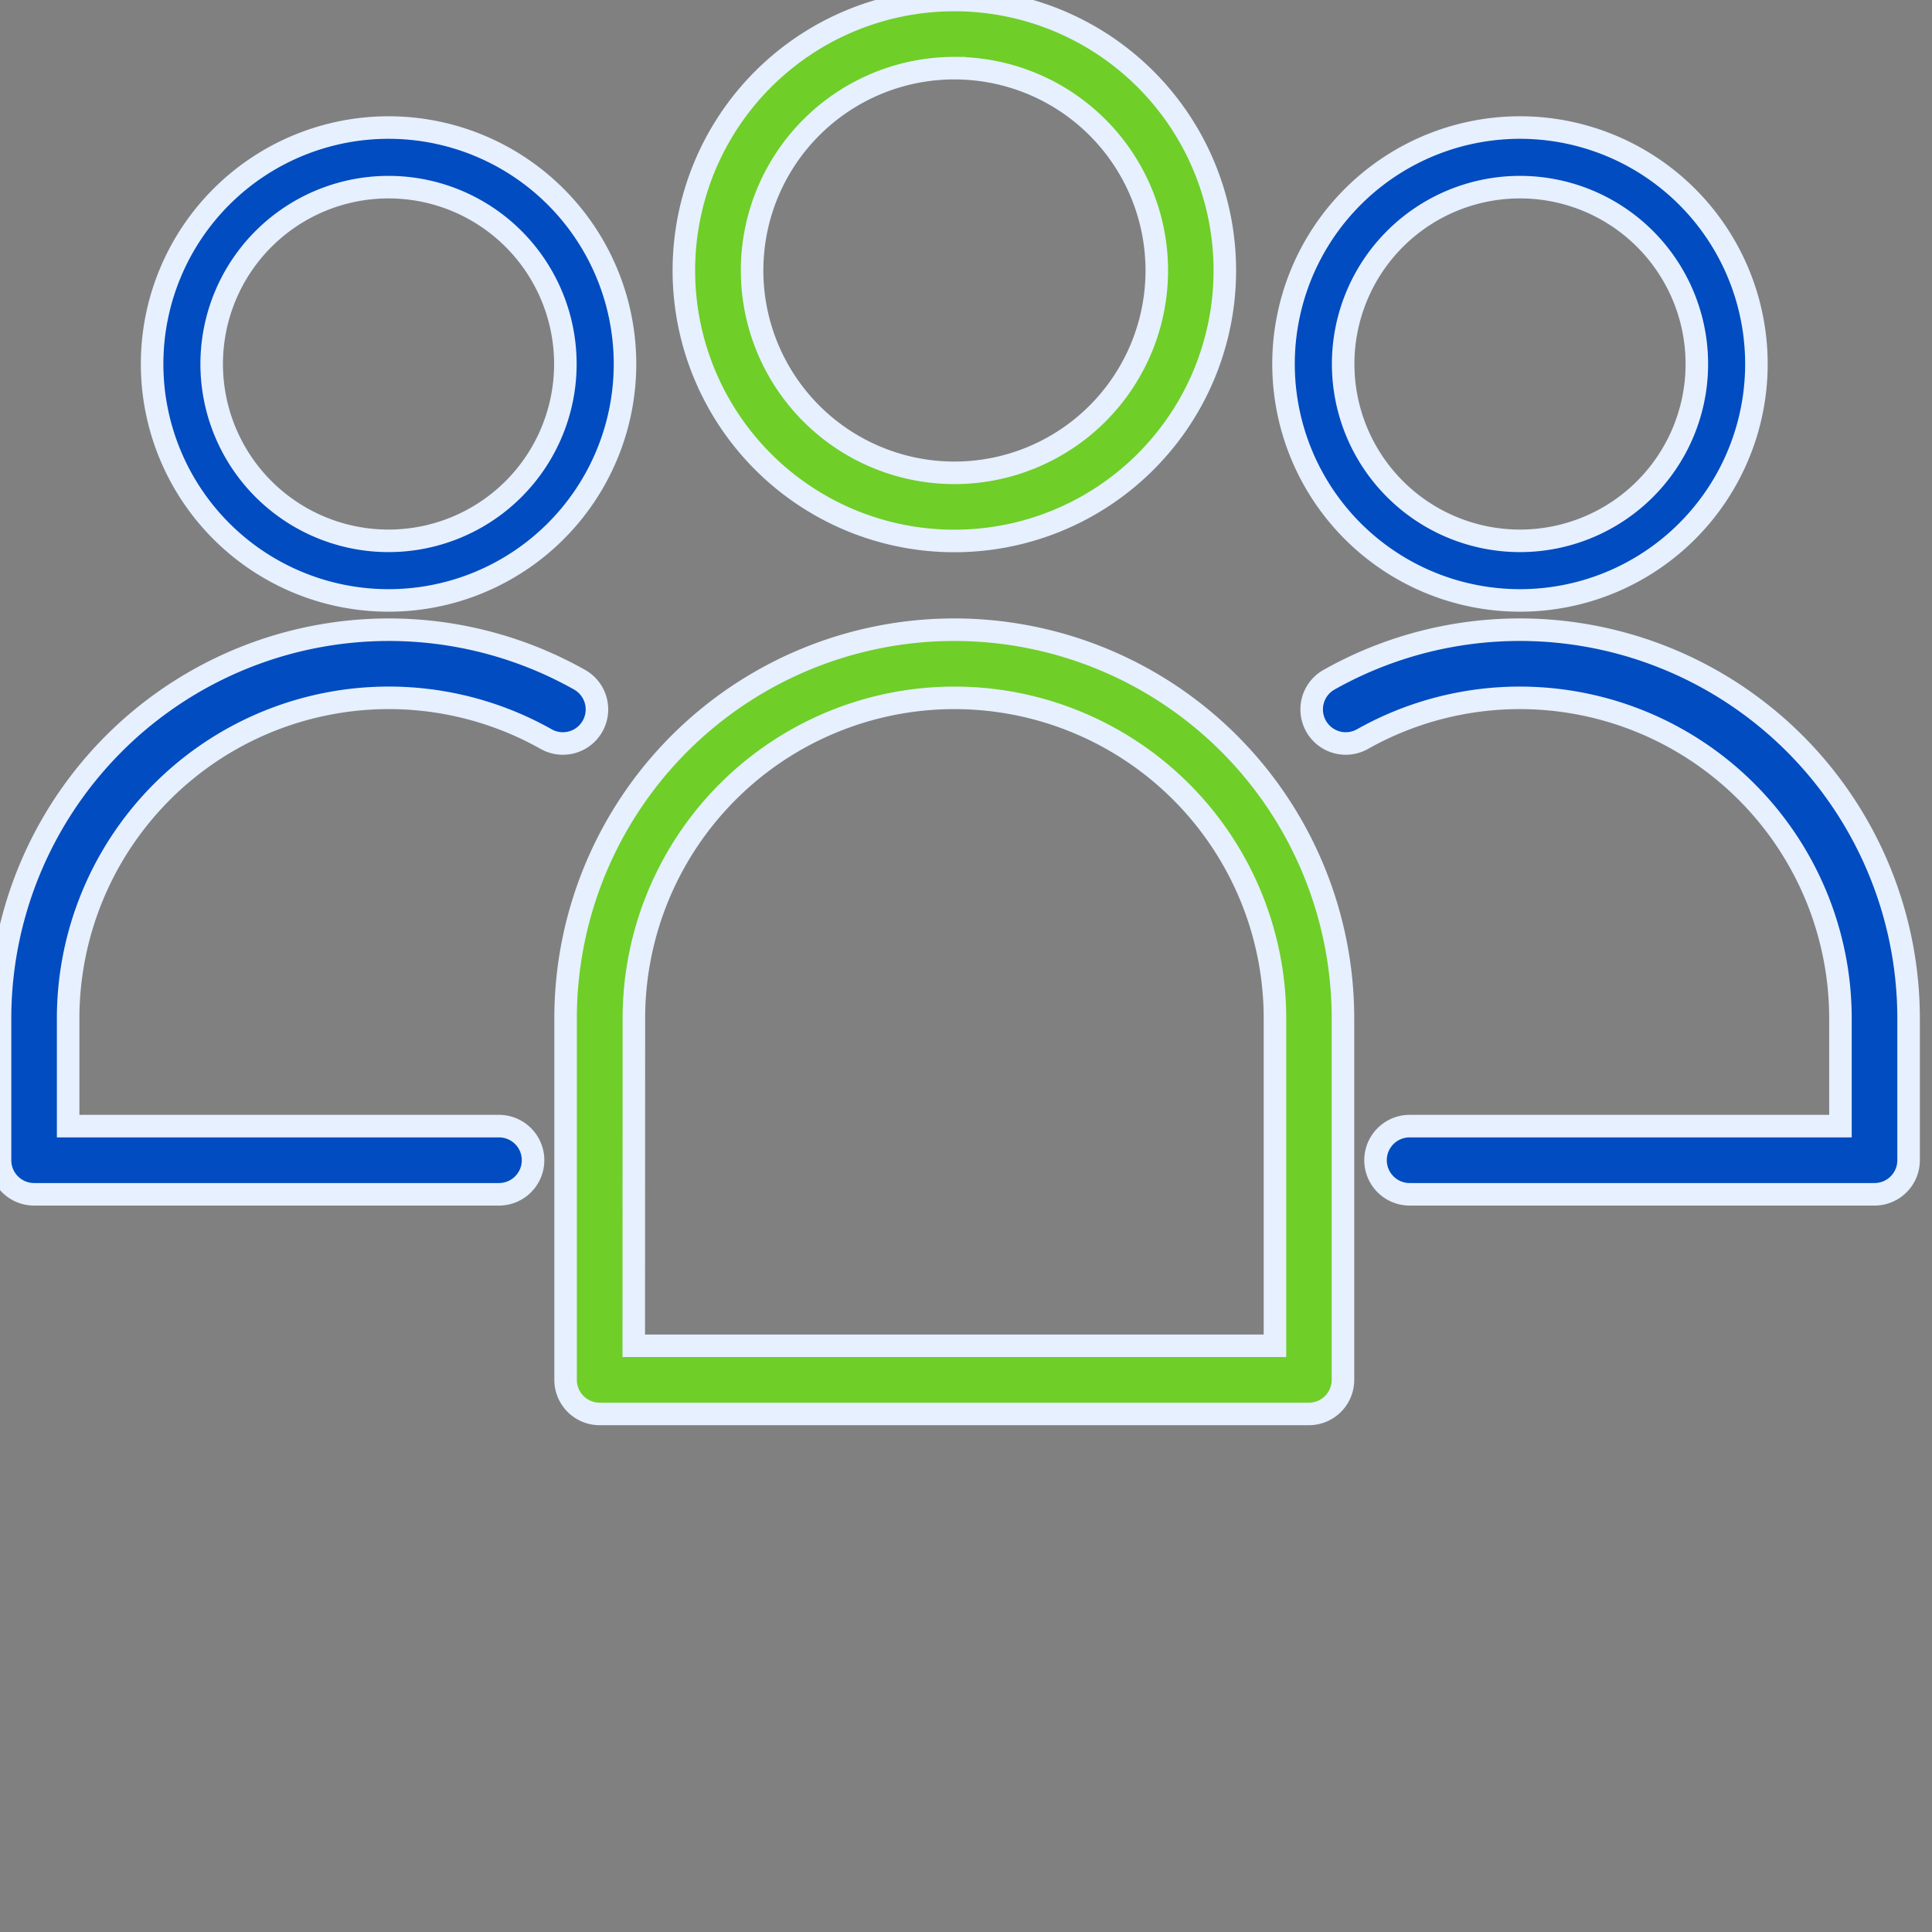 <svg xmlns="http://www.w3.org/2000/svg" xmlns:xlink="http://www.w3.org/1999/xlink" width="60" height="60" viewBox="0 0 60 60">
  <rect x="0" y="0" width="60" height="60" fill="#808080" stroke="none"/>
  <defs>
    <clipPath id="clip-path">
      <rect id="Rectangle_599" data-name="Rectangle 599" width="60" height="60" transform="translate(10125 -5771)" fill="#fff"/>
    </clipPath>
  </defs>
  <g id="Customer-first" transform="translate(-10125 5771)" clip-path="url(#clip-path)">
    <g id="people" transform="translate(10127.612 -5813.134)">
      <path id="Path_3807" data-name="Path 3807" d="M96.713,120.22a8.4,8.4,0,1,1,8.4-8.4A8.4,8.4,0,0,1,96.713,120.22Zm0-14.684A6.284,6.284,0,1,0,103,111.82,6.284,6.284,0,0,0,96.713,105.537Z" transform="translate(-69.687 -61.286)" fill="#6fce28" stroke="#e6f0ff" stroke-width="0.7"/>
      <path id="Path_3808" data-name="Path 3808" d="M94.054,190.149H72.028a1.058,1.058,0,0,1-1.058-1.058V177.865a12.071,12.071,0,1,1,24.142,0v11.226a1.058,1.058,0,0,1-1.058,1.058Zm-20.967-2.117H93V177.865a9.954,9.954,0,1,0-19.909,0Z" transform="translate(-56.017 -104.104)" fill="#6fce28" stroke="#e6f0ff" stroke-width="0.7"/>
      <path id="Path_3809" data-name="Path 3809" d="M166.625,56.419a7.343,7.343,0,1,1,7.342-7.343,7.343,7.343,0,0,1-7.342,7.343Zm0-12.835a5.492,5.492,0,1,0,5.492,5.492A5.493,5.493,0,0,0,166.625,43.584Z" transform="translate(-122.032 4.362)" fill="#004cc0" stroke="#e6f0ff" stroke-width="0.7"/>
      <path id="Path_3811" data-name="Path 3811" d="M166.625,56.419a7.343,7.343,0,1,0-7.343-7.343,7.343,7.343,0,0,0,7.343,7.343Zm0-12.835a5.492,5.492,0,1,1-5.493,5.492A5.493,5.493,0,0,1,166.625,43.584Z" transform="translate(-157.17 4.362)" fill="#004cc0" stroke="#e6f0ff" stroke-width="0.7"/>
      <path id="Path_3810" data-name="Path 3810" d="M185.893,128.642H171.455a1.058,1.058,0,0,1,0-2.117h13.38v-3.347a9.958,9.958,0,0,0-14.843-8.673,1.058,1.058,0,0,1-1.041-1.843,12.074,12.074,0,0,1,18,10.516v4.405A1.058,1.058,0,0,1,185.893,128.642Z" transform="translate(-130.29 -49.418)" fill="#004cc0" stroke="#e6f0ff" stroke-width="0.7"/>
      <path id="Path_3812" data-name="Path 3812" d="M169.47,128.642h14.439a1.058,1.058,0,1,0,0-2.117H170.529v-3.347a9.958,9.958,0,0,1,14.844-8.673,1.058,1.058,0,1,0,1.041-1.843,12.075,12.075,0,0,0-18,10.516v4.405A1.058,1.058,0,0,0,169.47,128.642Z" transform="translate(-171.025 -49.418)" fill="#004cc0" stroke="#e6f0ff" stroke-width="0.7"/>
    </g>
  </g>
</svg>

